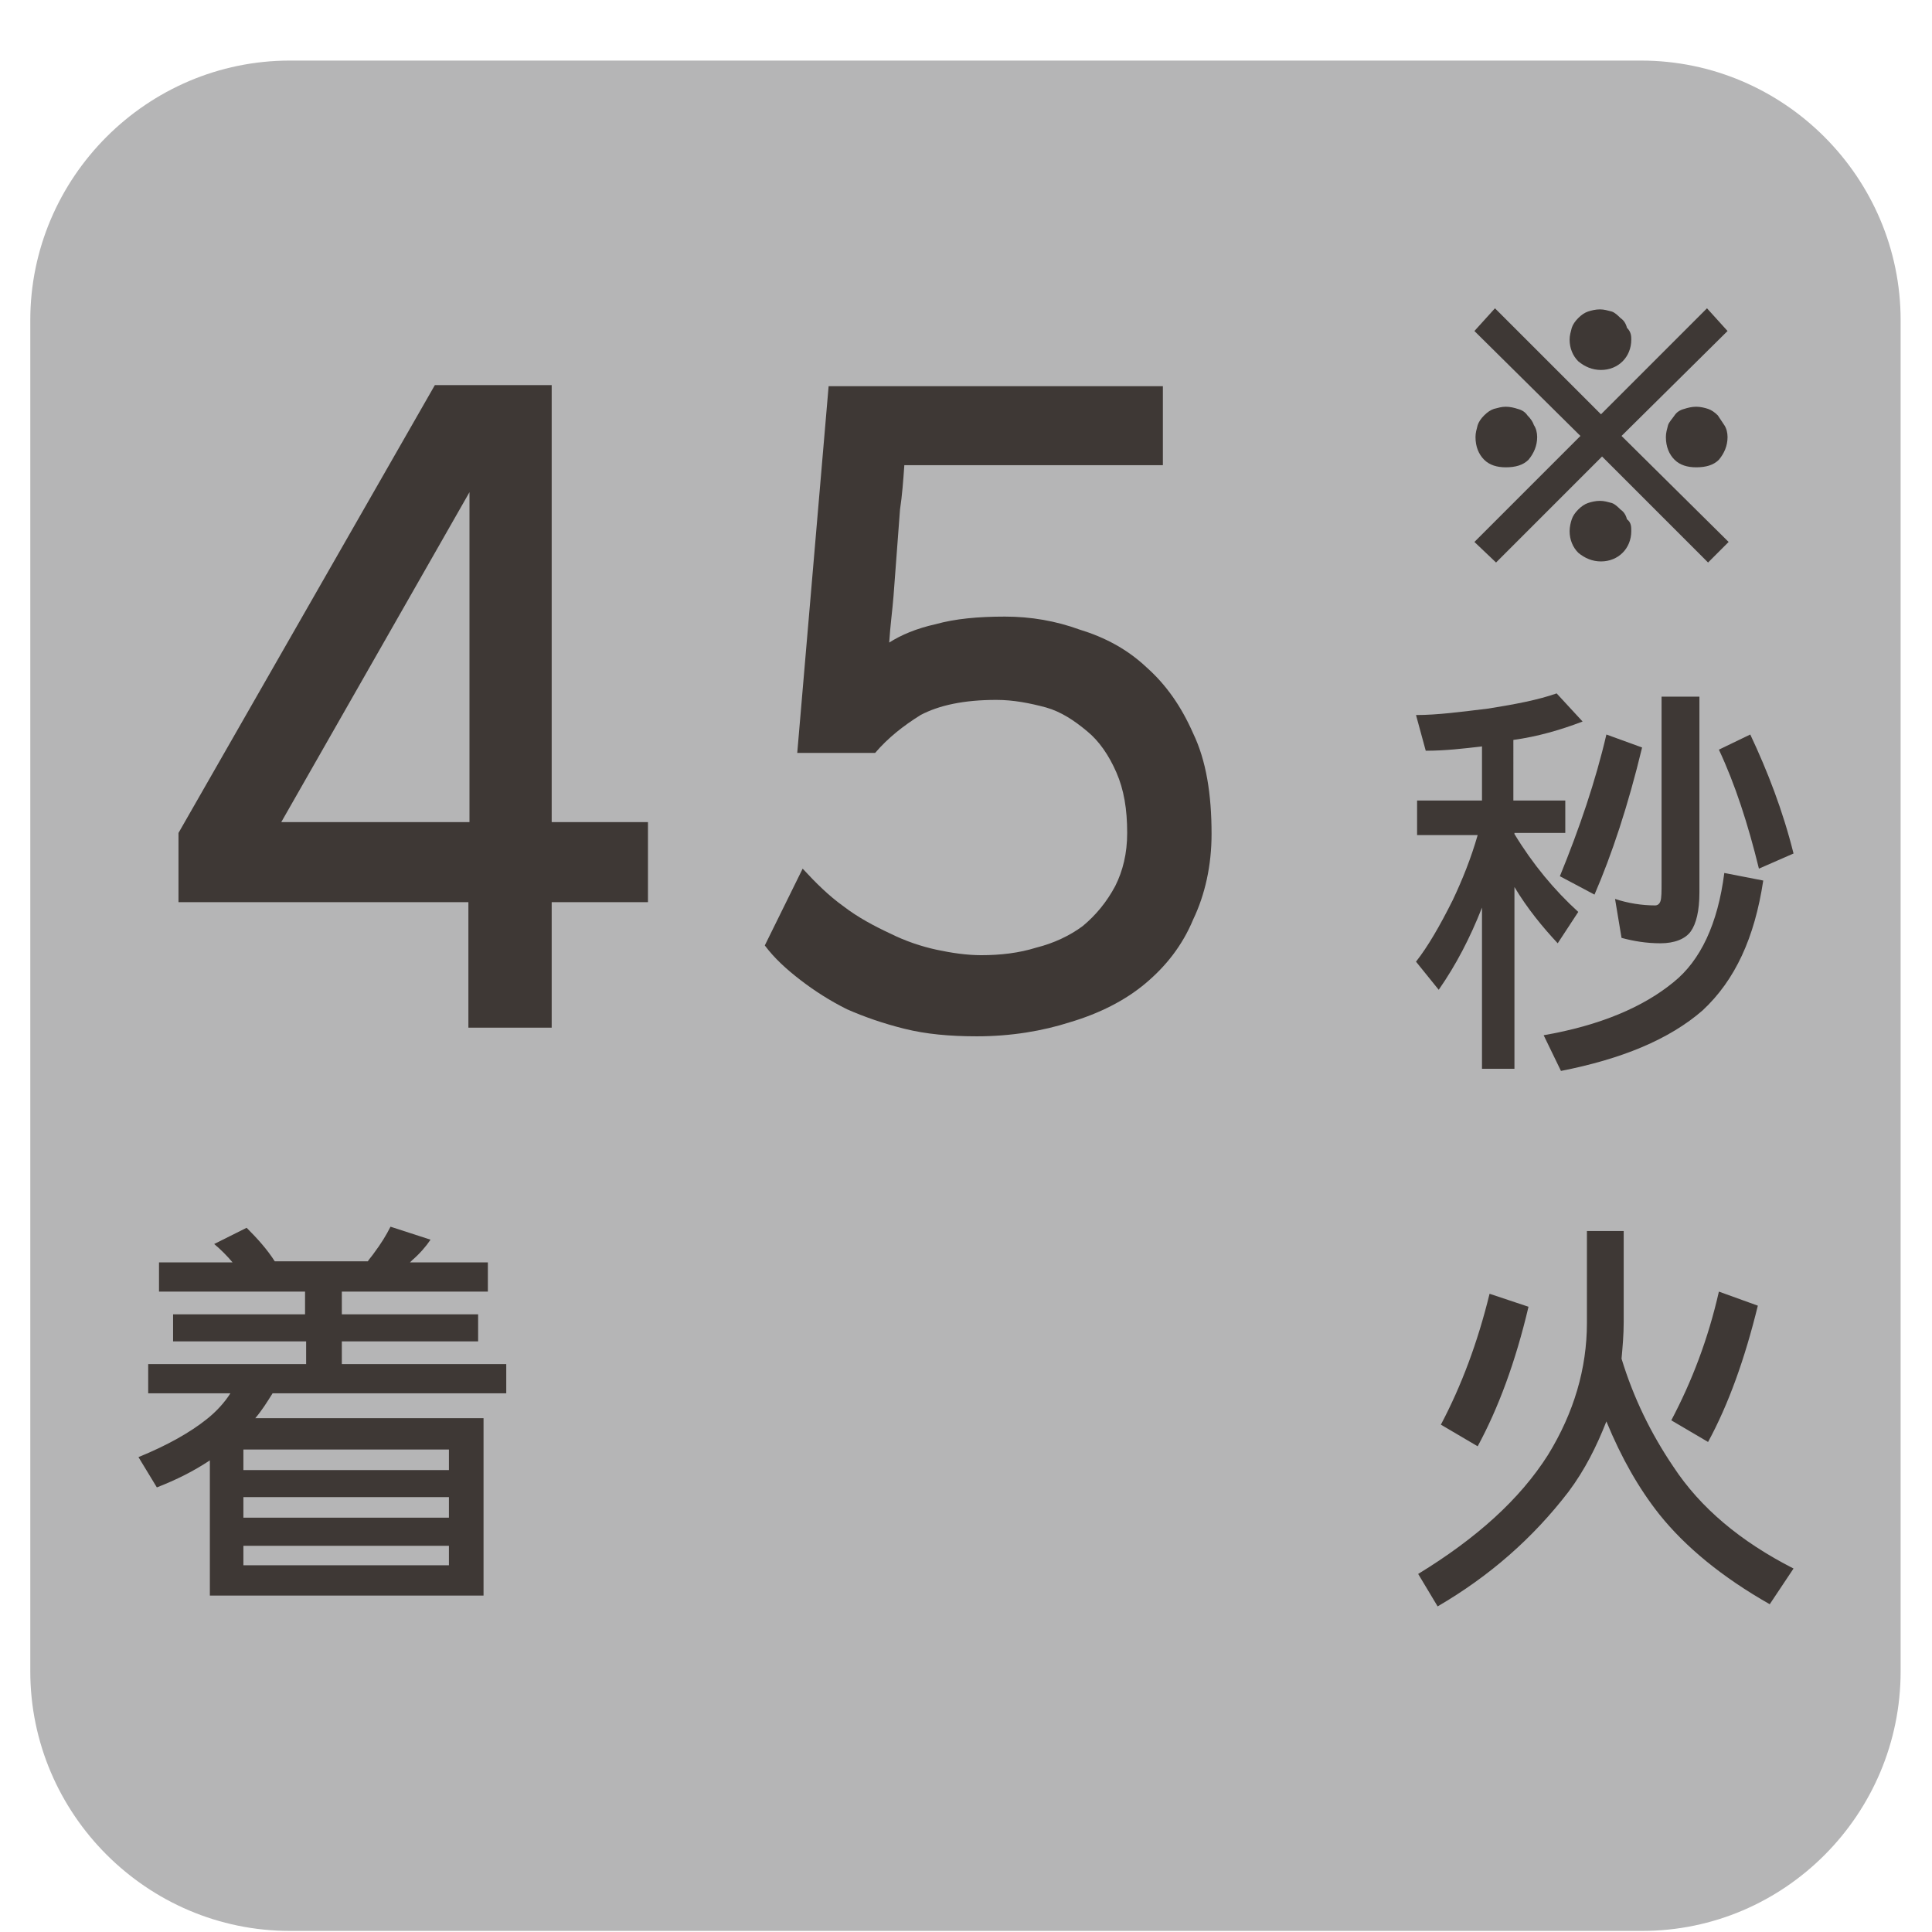 <?xml version="1.0" encoding="utf-8"?>
<!-- Generator: Adobe Illustrator 24.1.2, SVG Export Plug-In . SVG Version: 6.00 Build 0)  -->
<svg version="1.1" id="レイヤー_1" xmlns="http://www.w3.org/2000/svg" xmlns:xlink="http://www.w3.org/1999/xlink" x="0px"
	 y="0px" viewBox="0 0 178.6 178.6" style="enable-background:new 0 0 178.6 178.6;" xml:space="preserve">
<style type="text/css">
	.st0{fill:#B5B5B6;}
	.st1{fill:#3E3835;}
	.st2{clip-path:url(#SVGID_2_);fill:url(#SVGID_3_);}
	.st3{fill:#392D22;}
	.st4{clip-path:url(#SVGID_5_);fill:url(#SVGID_6_);}
	.st5{clip-path:url(#SVGID_8_);fill:url(#SVGID_9_);}
	.st6{clip-path:url(#SVGID_11_);fill:url(#SVGID_12_);}
	.st7{opacity:0.85;clip-path:url(#SVGID_14_);}
	.st8{clip-path:url(#SVGID_16_);}
	.st9{clip-path:url(#SVGID_18_);}
	.st10{clip-path:url(#SVGID_22_);fill:url(#SVGID_23_);}
	.st11{fill:#231815;}
	.st12{clip-path:url(#SVGID_25_);fill:url(#SVGID_26_);}
	.st13{fill:#393332;}
	.st14{clip-path:url(#SVGID_28_);fill:url(#SVGID_29_);}
	.st15{clip-path:url(#SVGID_31_);fill:url(#SVGID_32_);}
	.st16{opacity:0.9;clip-path:url(#SVGID_34_);}
	.st17{clip-path:url(#SVGID_36_);}
	.st18{clip-path:url(#SVGID_38_);}
	.st19{clip-path:url(#SVGID_42_);fill:url(#SVGID_43_);}
	.st20{clip-path:url(#SVGID_45_);fill:url(#SVGID_46_);}
	.st21{fill:#2C2C3E;}
	.st22{clip-path:url(#SVGID_48_);fill:url(#SVGID_49_);}
	.st23{opacity:0.85;clip-path:url(#SVGID_51_);}
	.st24{clip-path:url(#SVGID_53_);}
	.st25{clip-path:url(#SVGID_57_);fill:url(#SVGID_58_);}
	.st26{fill:none;}
	.st27{opacity:0.4;}
	.st28{clip-path:url(#SVGID_60_);}
	.st29{clip-path:url(#SVGID_62_);}
	.st30{fill:#FFFABC;}
	.st31{fill:#3E3A39;}
</style>
<g>
	<g>
		<path class="st0" d="M151.8,178.5H26.8c-13.2,0-24-10.8-24-24V29.6c0-13.2,10.8-24,24-24h124.9c13.2,0,24,10.8,24,24v124.9
			C175.7,167.7,165,178.5,151.8,178.5z"/>
		<g>
			<g>
				<g>
					<path class="st1" d="M51,95h-7.7V83.4H16.5V77l23.7-41.4H51V76h8.9v7.4H51V95z M26,76h17.4V45.5L26,76z"/>
				</g>
				<g>
					<path class="st1" d="M90.3,95.8c-2.5,0-4.7-0.2-6.7-0.7c-2-0.5-3.7-1.1-5.3-1.8c-1.6-0.8-3-1.7-4.3-2.7c-1.3-1-2.4-2-3.3-3.2
						l3.5-7.1c1.2,1.3,2.4,2.5,3.8,3.5c1.3,1,2.8,1.8,4.3,2.5c1.4,0.7,2.9,1.2,4.3,1.5c1.4,0.3,2.8,0.5,4.1,0.5
						c1.8,0,3.5-0.2,5.1-0.7c1.6-0.4,3.1-1.1,4.3-2c1.2-1,2.2-2.2,3-3.7c0.7-1.4,1.1-3,1.1-4.9c0-2.2-0.3-4-1-5.6
						c-0.7-1.6-1.6-2.9-2.7-3.8c-1.2-1-2.4-1.8-3.8-2.2c-1.5-0.4-3-0.7-4.6-0.7c-3,0-5.3,0.5-7,1.4c-1.6,1-3,2.1-4.2,3.5h-7.2
						l2.9-33.9h30.9v7.3H83.6c-0.1,1.4-0.2,2.8-0.4,4.1c-0.1,1.4-0.2,2.7-0.3,4c-0.1,1.3-0.2,2.6-0.3,4c-0.1,1.3-0.3,2.7-0.4,4.3
						c1.1-0.7,2.5-1.3,4.3-1.7c1.8-0.5,3.9-0.7,6.4-0.7c2.4,0,4.7,0.4,6.9,1.2c2.3,0.7,4.4,1.8,6.2,3.5c1.8,1.6,3.2,3.6,4.3,6.1
						c1.2,2.5,1.7,5.6,1.7,9.3c0,2.9-0.6,5.6-1.7,7.9c-1,2.4-2.5,4.3-4.4,5.9c-1.9,1.6-4.3,2.8-7,3.6C96.4,95.3,93.5,95.8,90.3,95.8
						z"/>
				</g>
				<g>
					<path class="st1" d="M131,74h6v-5c-1.7,0.2-3.4,0.4-5.2,0.4l-0.9-3.3c2,0,4.2-0.3,6.7-0.6c2.5-0.4,4.6-0.8,6.3-1.4l2.4,2.6
						c-2.1,0.8-4.2,1.4-6.4,1.7V74h4.8v3H140v0.1c1.7,2.8,3.7,5.2,5.9,7.2l-1.9,2.9c-1.4-1.5-2.8-3.2-4-5.2v16.8h-3V83.9
						c-1.1,2.8-2.4,5.3-4,7.6l-2.1-2.6c1.1-1.4,2.2-3.3,3.4-5.7c0.9-1.9,1.7-3.9,2.3-6H131V74z M159.4,80.7l3.6,0.7
						c-0.8,5.3-2.6,9.2-5.6,12c-3.1,2.7-7.5,4.5-13.1,5.6l-1.6-3.3c5.2-0.9,9.2-2.6,12-4.9C157.2,88.8,158.8,85.4,159.4,80.7z
						 M148.5,67.9l3.3,1.2c-1.3,5.4-2.8,9.9-4.4,13.6l-3.2-1.7C146,76.6,147.5,72.2,148.5,67.9z M153.6,64.4h3.5v18.1
						c0,1.7-0.3,2.9-0.8,3.6c-0.5,0.7-1.5,1.1-2.8,1.1c-1.3,0-2.5-0.2-3.6-0.5l-0.6-3.6c1.2,0.4,2.5,0.6,3.7,0.6
						c0.2,0,0.4-0.1,0.5-0.4c0.1-0.3,0.1-0.9,0.1-1.7V64.4z M161.8,67.9c1.6,3.4,3,7,4,11l-3.2,1.4c-1-4.1-2.2-7.8-3.7-11
						L161.8,67.9z"/>
				</g>
				<g>
					<path class="st1" d="M22.8,113.5c1,1,1.9,2,2.6,3.1h8.6c0.2-0.3,0.4-0.5,0.6-0.8c0.6-0.8,1.1-1.6,1.5-2.4l3.7,1.2
						c-0.4,0.6-1,1.3-1.7,1.9c-0.1,0.1-0.1,0.1-0.2,0.2h7.2v2.7H31.6v2.1h12.6v2.5H31.6v2.1h15.2v2.7H25.2c-0.5,0.8-1,1.6-1.6,2.3
						h21.1v16.4H19.4v-12.5c-1.5,1-3.1,1.8-4.9,2.5l-1.7-2.8c2.7-1.1,4.8-2.3,6.3-3.5c0.9-0.7,1.7-1.6,2.2-2.4h-7.6v-2.7h14.6V124
						H16v-2.5h12.2v-2.1H14.7v-2.7h6.8c-0.5-0.6-1.1-1.2-1.7-1.7L22.8,113.5z M41.5,135.9V134h-19v1.9H41.5z M41.5,140.3v-1.9h-19
						v1.9H41.5z M22.5,144.7h19v-1.8h-19V144.7z"/>
				</g>
				<g>
					<path class="st1" d="M146.6,113.8h3.5v8.4c0,1.2-0.1,2.3-0.2,3.4c1.1,3.6,2.7,6.9,4.8,10c2.5,3.8,6.2,6.9,11.1,9.4l-2.2,3.3
						c-4.4-2.5-7.8-5.3-10.2-8.3c-1.9-2.4-3.5-5.2-4.9-8.6c-0.9,2.3-2,4.5-3.5,6.5c-3.3,4.3-7.3,7.8-12.1,10.6l-1.8-3
						c5.4-3.3,9.4-6.9,12-11c2.4-3.9,3.6-8,3.6-12.2V113.8z M137.7,119.6l3.6,1.2c-1.2,5.1-2.8,9.4-4.7,12.9l-3.4-2
						C135.1,128.1,136.6,124.1,137.7,119.6z M158.9,119.4l3.6,1.3c-1.2,4.9-2.7,9.1-4.6,12.6l-3.4-2
						C156.4,127.7,157.9,123.8,158.9,119.4z"/>
				</g>
			</g>
		</g>
	</g>
	<g>
		<path class="st1" d="M159.8,50.1l-1.9,1.9l-9.8-9.8l-9.8,9.8l-2-1.9l9.8-9.8l-9.8-9.7l1.9-2.1l9.8,9.8l9.8-9.8l1.9,2.1l-9.8,9.7
			L159.8,50.1z M142.1,40.4c0,0.8-0.3,1.5-0.8,2.1c-0.5,0.5-1.2,0.7-2.1,0.7c-0.8,0-1.5-0.2-2-0.7c-0.5-0.5-0.8-1.2-0.8-2.1
			c0-0.4,0.1-0.7,0.2-1.1c0.1-0.3,0.3-0.6,0.6-0.9c0.3-0.3,0.6-0.5,0.9-0.6c0.4-0.1,0.7-0.2,1.1-0.2c0.4,0,0.8,0.1,1.1,0.2
			c0.4,0.1,0.7,0.3,0.9,0.6c0.3,0.3,0.5,0.6,0.6,0.9C142,39.6,142.1,40,142.1,40.4z M150.8,31.4c0,0.8-0.3,1.5-0.8,2
			c-0.5,0.5-1.2,0.8-2,0.8c-0.8,0-1.5-0.3-2.1-0.8c-0.5-0.5-0.8-1.2-0.8-2c0-0.4,0.1-0.7,0.2-1.1c0.1-0.3,0.3-0.6,0.6-0.9
			c0.3-0.3,0.6-0.5,0.9-0.6c0.3-0.1,0.7-0.2,1.1-0.2c0.4,0,0.7,0.1,1.1,0.2c0.3,0.1,0.6,0.4,0.8,0.6c0.3,0.2,0.5,0.5,0.6,0.9
			C150.8,30.7,150.8,31.1,150.8,31.4z M150.8,49.1c0,0.8-0.3,1.5-0.8,2c-0.5,0.5-1.2,0.8-2,0.8c-0.8,0-1.5-0.3-2.1-0.8
			c-0.5-0.5-0.8-1.2-0.8-2c0-0.4,0.1-0.8,0.2-1.1c0.1-0.3,0.3-0.6,0.6-0.9c0.3-0.3,0.6-0.5,0.9-0.6c0.3-0.1,0.7-0.2,1.1-0.2
			c0.4,0,0.7,0.1,1.1,0.2c0.3,0.1,0.6,0.4,0.8,0.6c0.3,0.2,0.5,0.5,0.6,0.9C150.8,48.3,150.8,48.7,150.8,49.1z M159.7,40.4
			c0,0.8-0.3,1.5-0.8,2.1c-0.5,0.5-1.2,0.7-2.1,0.7c-0.8,0-1.5-0.2-2-0.7c-0.5-0.5-0.8-1.2-0.8-2.1c0-0.4,0.1-0.7,0.2-1.1
			c0.1-0.3,0.4-0.6,0.6-0.9c0.2-0.3,0.5-0.5,0.9-0.6c0.3-0.1,0.7-0.2,1.1-0.2c0.4,0,0.8,0.1,1.1,0.2c0.3,0.1,0.6,0.3,0.9,0.6
			c0.2,0.3,0.4,0.6,0.6,0.9C159.6,39.6,159.7,40,159.7,40.4z"/>
	</g>
</g>
</svg>
